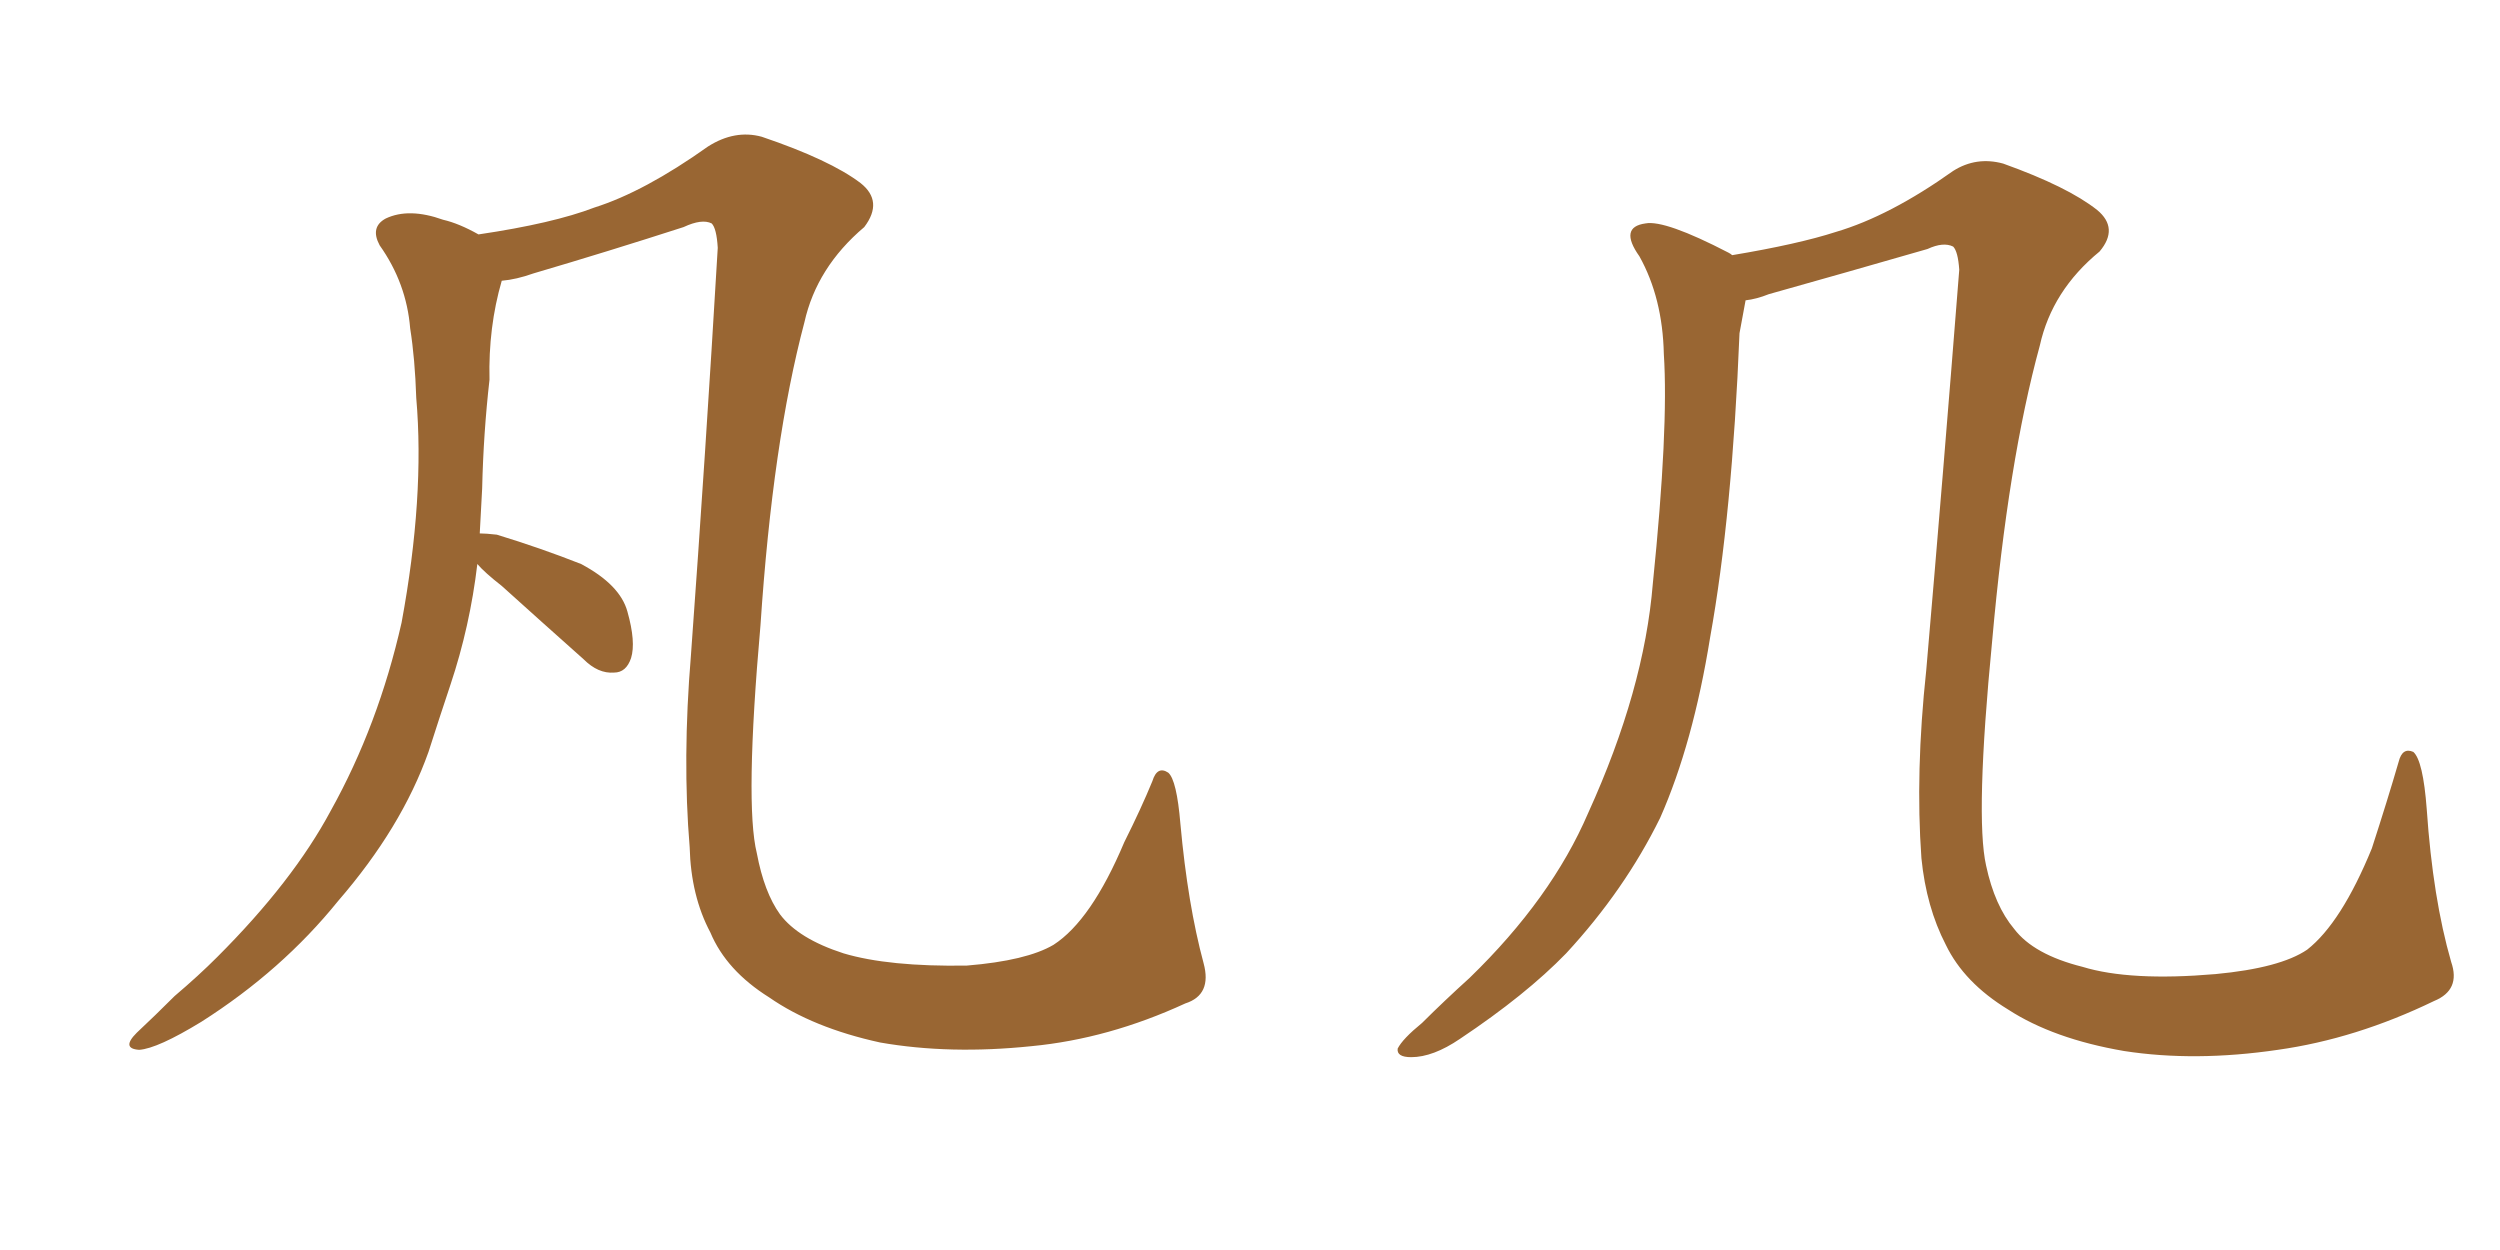 <svg xmlns="http://www.w3.org/2000/svg" xmlns:xlink="http://www.w3.org/1999/xlink" width="300" height="150"><path fill="#996633" padding="10" d="M57.28 67.68L57.28 67.68L57.28 67.68Q56.40 75.15 54.05 82.18L54.05 82.18Q52.73 86.13 51.42 90.23L51.42 90.23Q48.19 99.32 40.58 108.11L40.58 108.11Q33.84 116.46 24.17 122.61L24.17 122.61Q18.90 125.83 16.70 125.98L16.70 125.98Q14.50 125.83 16.41 123.93L16.41 123.93Q18.60 121.88 20.95 119.53L20.95 119.53Q23.88 117.04 26.07 114.84L26.07 114.84Q35.16 105.76 39.70 97.27L39.70 97.27Q45.41 87.01 48.19 74.71L48.19 74.71Q50.98 59.62 49.95 47.75L49.95 47.75Q49.80 43.07 49.22 39.40L49.22 39.40Q48.78 33.98 45.56 29.44L45.56 29.44Q44.38 27.25 46.29 26.22L46.29 26.22Q49.07 24.90 53.17 26.37L53.17 26.37Q55.08 26.81 57.42 28.13L57.42 28.13Q66.36 26.81 71.34 24.90L71.34 24.90Q77.34 23.00 84.96 17.58L84.96 17.58Q88.18 15.53 91.41 16.41L91.41 16.41Q99.61 19.19 103.27 21.97L103.27 21.97Q106.05 24.17 103.71 27.25L103.71 27.25Q98.00 32.08 96.53 38.67L96.53 38.67Q92.72 53.03 91.26 75L91.26 75Q89.36 96.53 90.82 102.39L90.82 102.39Q91.70 107.08 93.60 109.72L93.60 109.72Q95.80 112.65 101.22 114.40L101.22 114.40Q106.64 116.02 116.02 115.87L116.02 115.87Q123.19 115.28 126.42 113.38L126.42 113.38Q130.96 110.45 134.91 101.07L134.91 101.07Q136.96 96.97 138.28 93.75L138.28 93.75Q138.87 91.85 140.19 92.72L140.19 92.72Q141.21 93.60 141.65 98.88L141.65 98.88Q142.53 108.54 144.43 115.58L144.43 115.58Q145.46 119.38 142.24 120.41L142.24 120.41Q133.01 124.66 123.78 125.54L123.78 125.54Q113.96 126.56 105.62 125.10L105.62 125.10Q97.56 123.34 92.29 119.68L92.29 119.68Q87.16 116.46 85.25 111.91L85.25 111.91Q82.91 107.52 82.76 101.66L82.76 101.66Q81.88 91.11 82.91 78.66L82.91 78.66Q84.67 54.49 86.13 29.74L86.13 29.74Q85.99 27.39 85.40 26.81L85.40 26.81Q84.23 26.22 82.03 27.25L82.03 27.25Q72.95 30.18 64.01 32.81L64.01 32.81Q61.96 33.54 60.21 33.69L60.21 33.69Q58.59 39.26 58.74 45.56L58.74 45.56Q58.01 52.00 57.86 58.59L57.86 58.59Q57.71 61.23 57.57 64.01L57.57 64.01Q58.30 64.01 59.62 64.16L59.62 64.16Q64.89 65.77 69.73 67.68L69.73 67.68Q74.41 70.17 75.29 73.39L75.29 73.39Q76.32 77.05 75.73 78.96L75.73 78.96Q75.15 80.71 73.68 80.71L73.68 80.71Q71.78 80.86 70.02 79.10L70.02 79.10Q64.75 74.41 60.21 70.31L60.21 70.31Q58.15 68.70 57.28 67.68ZM292.09 120.12L292.09 120.12L292.09 120.12Q282.71 124.66 273.34 125.98L273.34 125.98Q263.38 127.44 254.88 126.12L254.88 126.12Q246.39 124.66 240.97 121.14L240.97 121.14Q235.69 117.92 233.50 113.38L233.50 113.38Q231.15 108.84 230.57 102.98L230.57 102.98Q229.83 92.72 231.15 80.42L231.15 80.42Q233.20 56.69 235.11 32.37L235.11 32.37Q234.96 30.18 234.38 29.59L234.38 29.59Q233.20 29.00 231.30 29.88L231.30 29.88Q221.63 32.67 212.26 35.30L212.26 35.30Q210.79 35.89 209.47 36.04L209.47 36.04Q209.18 37.65 208.74 39.99L208.74 39.99Q207.86 61.82 205.22 76.46L205.22 76.46Q203.17 89.21 199.22 98.14L199.22 98.14Q194.97 106.79 187.94 114.40L187.94 114.40Q183.11 119.38 175.20 124.66L175.20 124.66Q171.97 126.86 169.34 126.86L169.34 126.86Q167.58 126.86 167.72 125.83L167.72 125.83Q168.31 124.66 170.65 122.75L170.65 122.75Q173.29 120.12 176.37 117.33L176.37 117.33Q186.18 107.81 190.58 97.56L190.58 97.56Q197.31 82.76 198.34 70.02L198.34 70.02Q200.24 51.42 199.66 42.48L199.66 42.48Q199.51 35.74 196.73 30.76L196.73 30.76Q194.24 27.25 197.46 26.81L197.46 26.81Q199.80 26.37 207.42 30.32L207.42 30.32Q207.71 30.47 207.86 30.62L207.86 30.62Q215.77 29.30 220.31 27.83L220.31 27.83Q226.76 25.93 234.38 20.51L234.38 20.51Q237.16 18.75 240.38 19.63L240.38 19.63Q248.14 22.41 251.66 25.20L251.66 25.20Q254.30 27.39 251.95 30.18L251.95 30.18Q246.24 34.86 244.78 41.46L244.78 41.46Q240.97 55.37 239.06 76.90L239.06 76.90Q237.01 98.00 238.33 103.86L238.33 103.86Q239.36 108.69 241.70 111.47L241.70 111.47Q244.04 114.55 249.90 116.02L249.90 116.02Q255.62 117.77 265.87 116.89L265.87 116.89Q273.63 116.16 276.86 113.96L276.86 113.96Q280.96 110.74 284.62 101.81L284.62 101.81Q286.52 95.95 287.84 91.41L287.84 91.41Q288.28 89.65 289.60 90.23L289.60 90.23Q290.77 91.26 291.21 97.12L291.21 97.12Q291.94 107.81 294.14 115.43L294.14 115.43Q295.31 118.80 292.09 120.12Z"/></svg>
